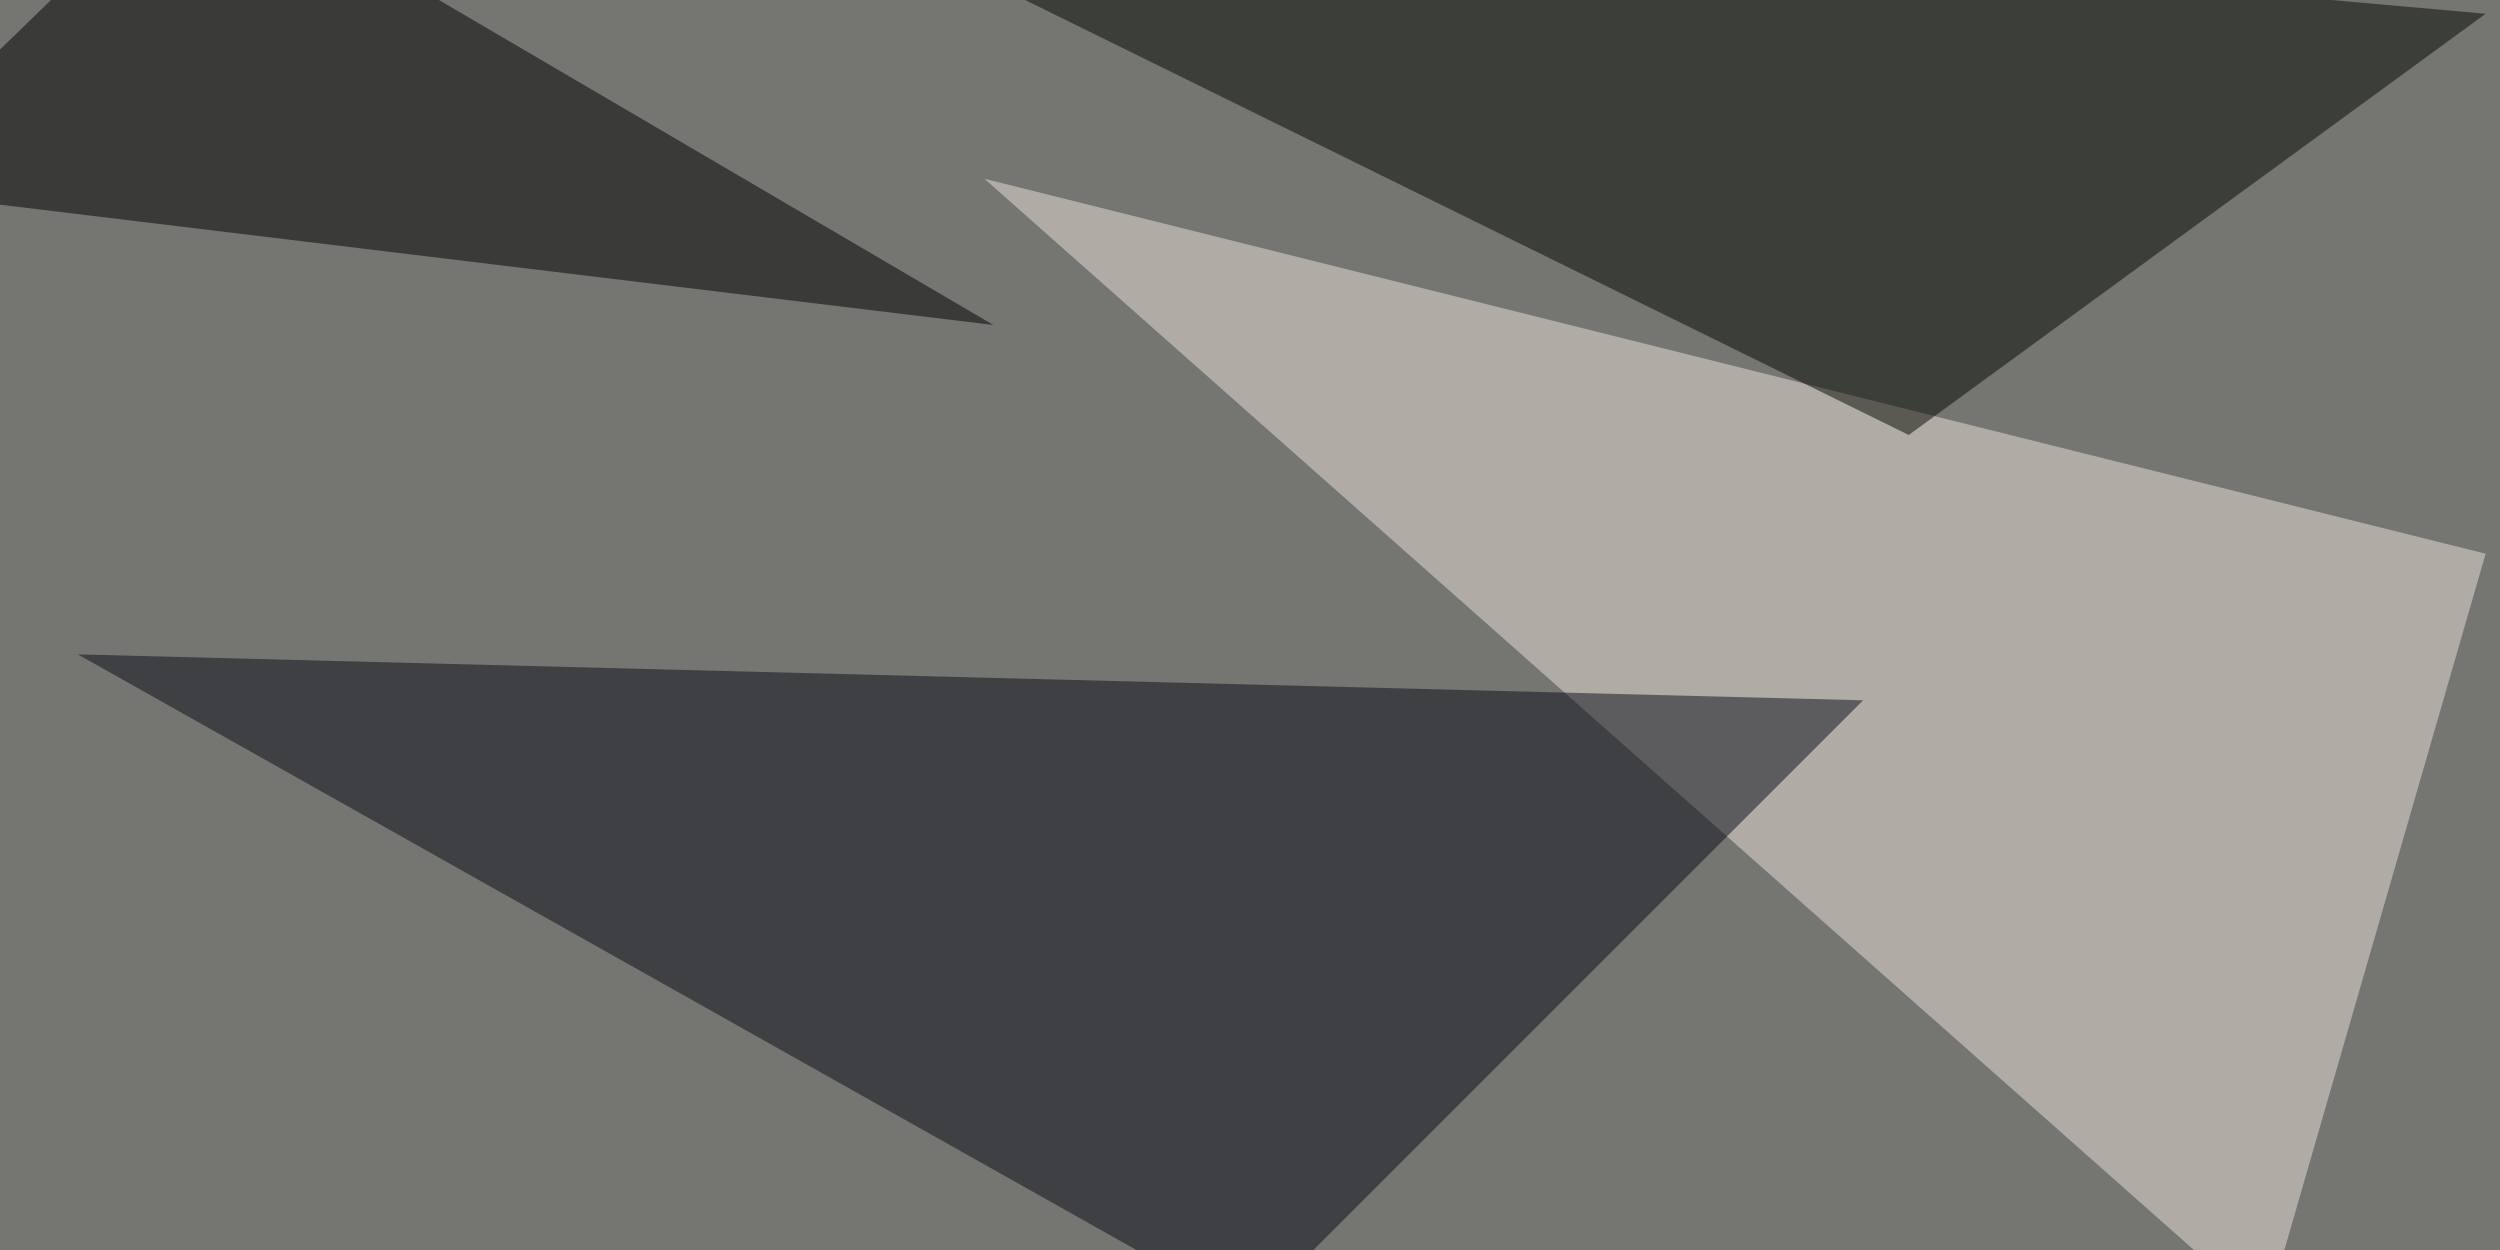 <svg xmlns="http://www.w3.org/2000/svg" width="800" height="400"><filter id="a"><feGaussianBlur stdDeviation="55"/></filter><rect width="100%" height="100%" fill="#757571"/><g filter="url(#a)"><g fill-opacity=".5"><path fill="#efe2db" d="M725.1 420.4l70.3-243.2L315 57.2z"/><path fill="#090c16" d="M399.9 420.4l-375-211 571.3 14.7z"/><path fill="#040a00" d="M610.8 139.2l-375-184.6L795.4 4.4z"/><path fill="#000200" d="M63-45.4L317.9 104-45.4 60z"/></g></g></svg>